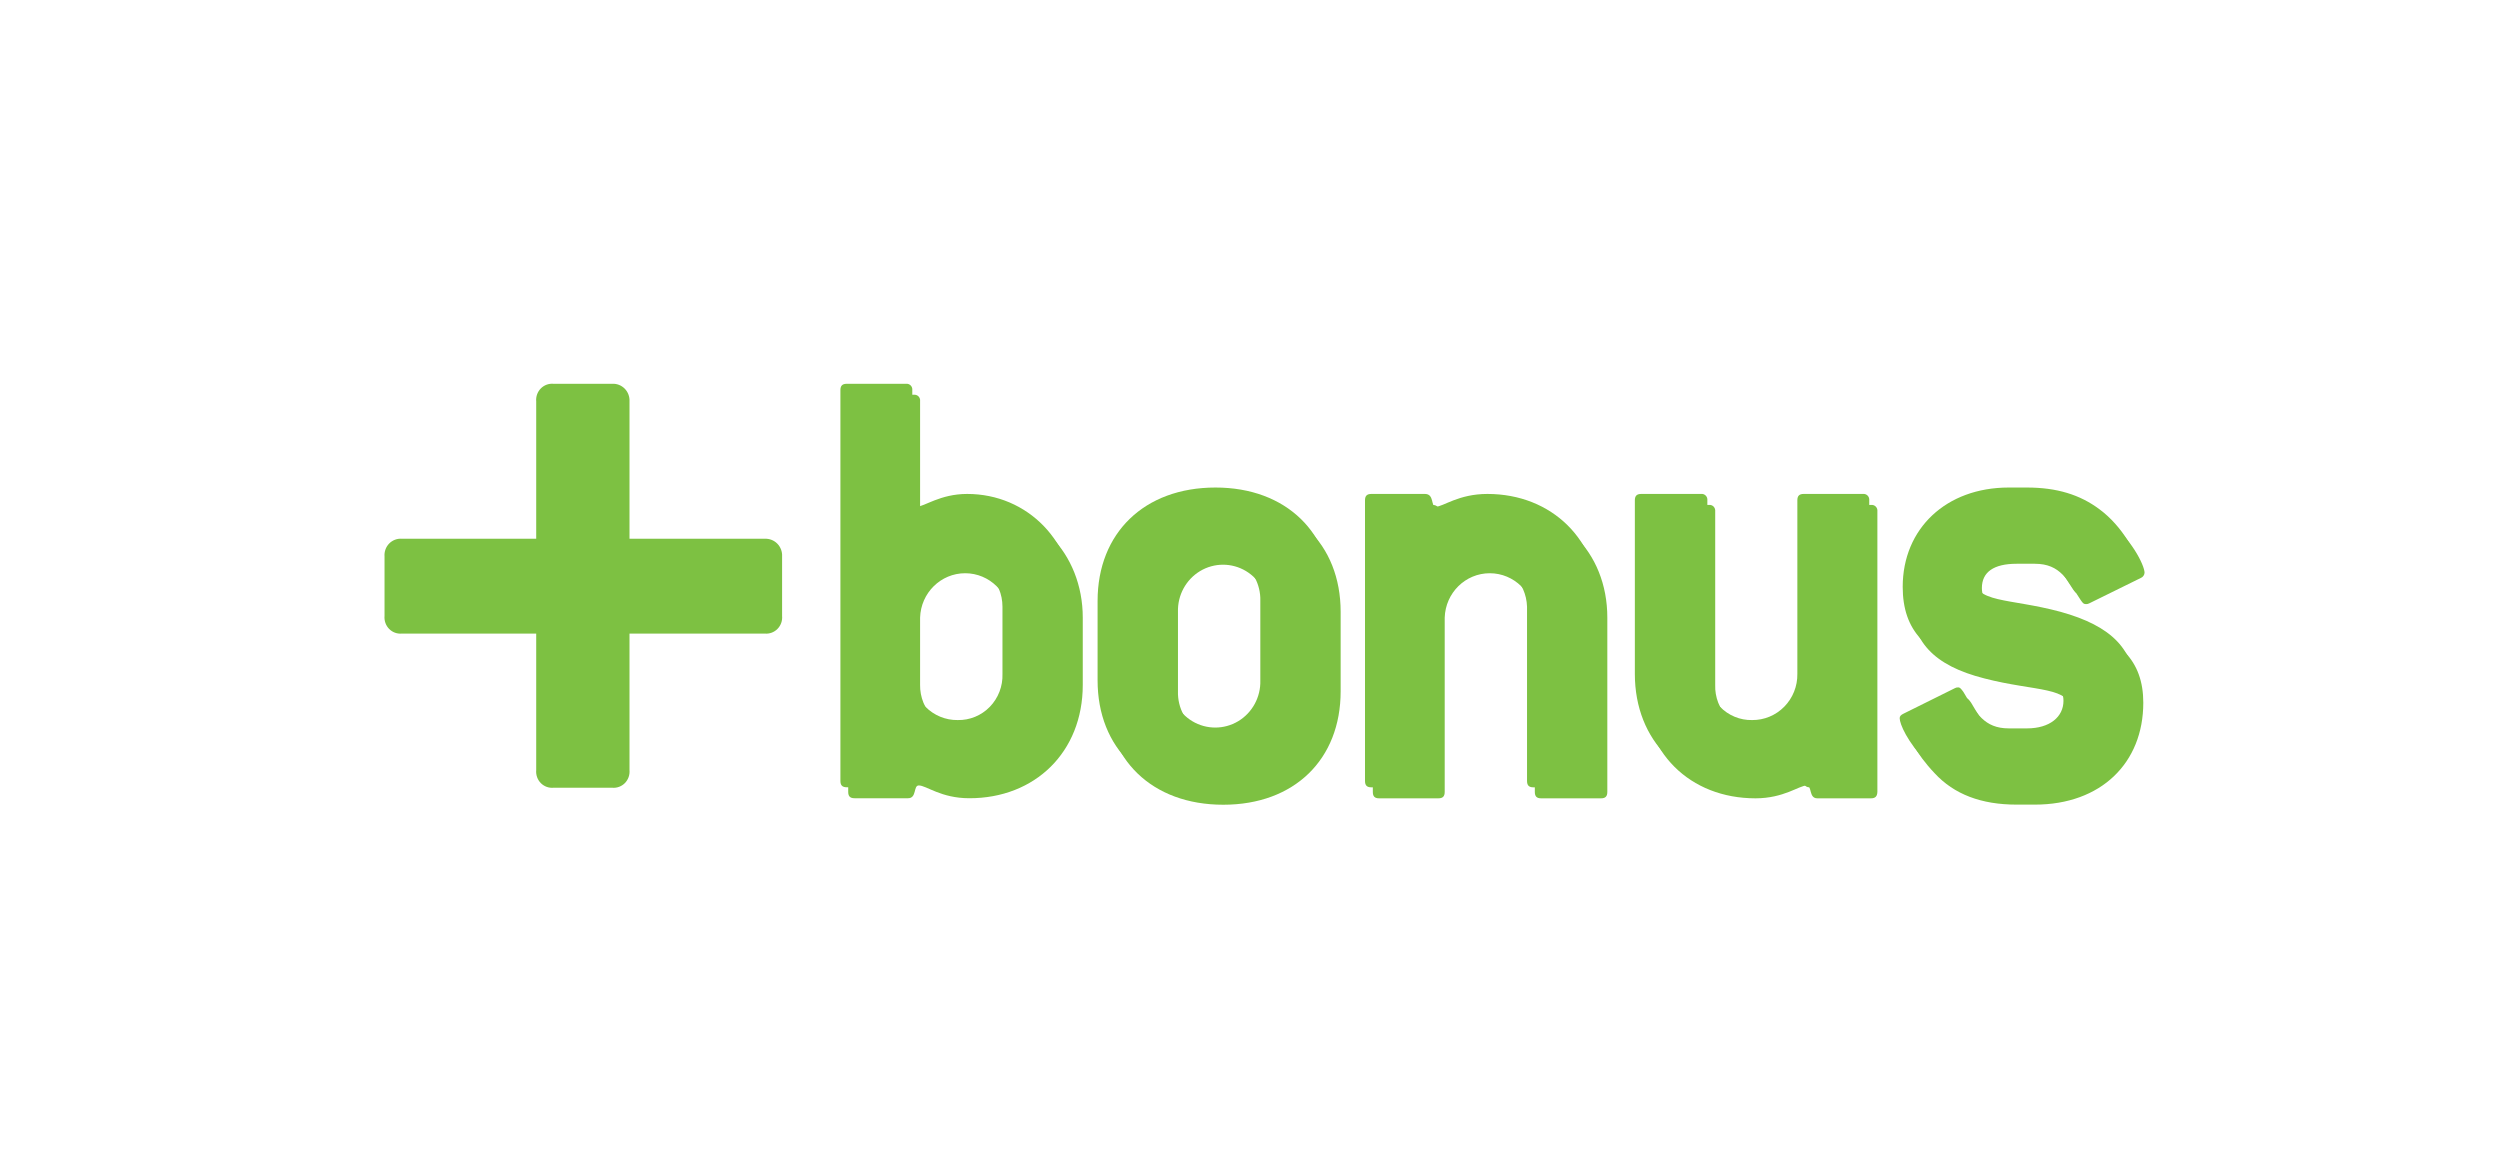 <?xml version="1.0" encoding="UTF-8"?>
<svg width="85px" height="40px" viewBox="0 0 85 40" version="1.1" xmlns="http://www.w3.org/2000/svg" xmlns:xlink="http://www.w3.org/1999/xlink">
    <title>A29469D0-40E3-43AC-9E43-8ED3BBF0BAC0</title>
    <g id="Ana-sayfa" stroke="none" stroke-width="1" fill="none" fill-rule="evenodd">
        <g id="Ana-sayfa---1240px-net-ayhanpark" transform="translate(-865, -3316)">
            <g id="Group-15-Copy-3" transform="translate(865, 3316)">
                <polygon id="Rectangle-8-Copy-9" points="0 0 85 0 85 40 0 40"></polygon>
                <g id="Group" transform="translate(13, 13)" fill="#7DC142" fill-rule="nonzero">
                    <path d="M13,5.318 L8.403,5.318 C8.403,5.315 8.403,5.312 8.403,5.308 L8.403,0.649 C8.412,0.487 8.353,0.329 8.24,0.214 C8.127,0.1 7.972,0.039 7.812,0.049 L5.821,0.049 C5.66,0.034 5.501,0.092 5.387,0.208 C5.273,0.324 5.216,0.485 5.231,0.649 L5.231,5.307 L5.231,5.317 L0.663,5.317 C0.503,5.305 0.346,5.365 0.232,5.48 C0.119,5.596 0.061,5.757 0.074,5.919 L0.074,7.942 C0.059,8.105 0.117,8.267 0.23,8.383 C0.344,8.499 0.503,8.557 0.663,8.542 L5.231,8.542 C5.23,8.547 5.23,8.551 5.231,8.556 L5.231,13.184 C5.216,13.347 5.273,13.509 5.387,13.625 C5.501,13.74 5.66,13.799 5.821,13.783 L7.812,13.783 C7.973,13.799 8.132,13.74 8.246,13.625 C8.36,13.509 8.418,13.347 8.403,13.184 L8.403,8.556 C8.403,8.551 8.403,8.547 8.403,8.542 L13,8.542 C13.161,8.557 13.32,8.499 13.434,8.383 C13.549,8.267 13.606,8.106 13.591,7.942 L13.591,5.921 C13.601,5.759 13.542,5.6 13.429,5.485 C13.316,5.37 13.16,5.309 13,5.318 Z" id="Path"></path>
                    <path d="M23.814,10.287 L23.814,8.001 C23.814,5.801 22.206,4.168 20.147,4.168 C19.226,4.168 18.689,4.602 18.433,4.602 C18.347,4.602 18.283,4.516 18.283,4.363 L18.283,0.64 C18.291,0.58 18.271,0.52 18.229,0.477 C18.187,0.435 18.128,0.414 18.069,0.422 L16.054,0.422 C15.904,0.422 15.839,0.487 15.839,0.64 L15.839,13.922 C15.839,14.074 15.904,14.14 16.054,14.14 L17.875,14.14 C18.176,14.14 18.048,13.705 18.239,13.705 C18.497,13.705 18.991,14.14 19.956,14.14 C22.185,14.143 23.814,12.574 23.814,10.287 L23.814,10.287 Z M21.348,10.287 C21.361,10.703 21.206,11.106 20.918,11.402 C20.63,11.697 20.235,11.86 19.826,11.851 C19.415,11.857 19.019,11.694 18.729,11.398 C18.438,11.103 18.277,10.7 18.283,10.283 L18.283,8.001 C18.308,7.159 18.987,6.49 19.816,6.49 C20.645,6.49 21.323,7.159 21.348,8.001 L21.348,10.287 Z" id="Shape"></path>
                    <path d="M32.582,10.505 L32.582,7.804 C32.582,5.497 30.995,3.95 28.591,3.95 C26.187,3.95 24.582,5.497 24.582,7.804 L24.582,10.505 C24.582,12.815 26.169,14.361 28.591,14.361 C31.013,14.361 32.582,12.815 32.582,10.505 L32.582,10.505 Z M30.116,10.505 C30.132,11.072 29.844,11.604 29.363,11.893 C28.882,12.181 28.285,12.181 27.804,11.893 C27.323,11.604 27.034,11.072 27.051,10.505 L27.051,7.804 C27.034,7.237 27.323,6.705 27.804,6.416 C28.285,6.128 28.882,6.128 29.363,6.416 C29.844,6.705 30.132,7.237 30.116,7.804 L30.116,10.505 Z" id="Shape"></path>
                    <path d="M41.436,14.143 L39.399,14.143 C39.248,14.143 39.184,14.077 39.184,13.925 L39.184,8.001 C39.16,7.159 38.481,6.49 37.652,6.49 C36.823,6.49 36.145,7.159 36.12,8.001 L36.12,13.925 C36.12,14.077 36.055,14.143 35.904,14.143 L33.89,14.143 C33.739,14.143 33.676,14.077 33.676,13.925 L33.676,4.386 C33.676,4.233 33.739,4.168 33.89,4.168 L35.712,4.168 C36.033,4.168 35.904,4.602 36.077,4.602 C36.333,4.602 36.848,4.168 37.834,4.168 C40.021,4.168 41.649,5.736 41.649,8.001 L41.649,13.925 C41.649,14.077 41.584,14.143 41.436,14.143 L41.436,14.143 Z" id="Path"></path>
                    <path d="M50.612,14.143 L48.79,14.143 C48.489,14.143 48.618,13.708 48.424,13.708 C48.167,13.708 47.652,14.143 46.687,14.143 C44.458,14.143 42.85,12.574 42.85,10.287 L42.85,4.386 C42.85,4.233 42.915,4.168 43.065,4.168 L45.102,4.168 C45.161,4.16 45.22,4.181 45.262,4.223 C45.303,4.266 45.324,4.326 45.317,4.386 L45.317,10.287 C45.303,10.702 45.459,11.105 45.746,11.401 C46.034,11.697 46.428,11.86 46.837,11.851 C47.248,11.859 47.645,11.696 47.937,11.402 C48.228,11.107 48.39,10.705 48.385,10.287 L48.385,4.386 C48.385,4.233 48.451,4.168 48.601,4.168 L50.617,4.168 C50.676,4.161 50.735,4.182 50.776,4.224 C50.818,4.267 50.838,4.326 50.831,4.386 L50.831,13.925 C50.825,14.077 50.761,14.143 50.612,14.143 L50.612,14.143 Z" id="Path"></path>
                    <path d="M58.65,4.69 C59.443,5.279 59.915,6.214 59.915,6.476 C59.909,6.554 59.859,6.623 59.787,6.651 L58.028,7.517 C57.995,7.534 57.958,7.541 57.921,7.54 C57.835,7.54 57.813,7.496 57.749,7.41 C57.299,6.734 57.061,6.168 56.185,6.168 L55.563,6.168 C54.79,6.168 54.384,6.448 54.384,6.994 C54.384,7.888 55.563,7.694 57.321,8.17 C59.057,8.65 59.872,9.456 59.872,10.894 C59.872,12.94 58.435,14.357 56.185,14.357 L55.563,14.357 C54.363,14.357 53.44,14.007 52.777,13.289 C52.112,12.59 51.855,11.983 51.855,11.787 C51.855,11.721 51.897,11.678 51.983,11.635 L53.741,10.764 C53.774,10.746 53.811,10.738 53.849,10.741 C53.912,10.741 53.956,10.806 54.019,10.894 C54.447,11.612 54.727,12.135 55.563,12.135 L56.185,12.135 C56.956,12.135 57.424,11.744 57.424,11.198 C57.424,10.329 56.224,10.523 54.467,10.066 C52.75,9.63 51.958,8.808 51.958,7.322 C51.958,5.339 53.436,3.945 55.559,3.945 L56.181,3.945 C57.193,3.95 57.985,4.19 58.65,4.69 L58.65,4.69 Z" id="Path"></path>
                    <path d="M23.549,9.915 L23.549,7.628 C23.549,5.427 21.941,3.794 19.884,3.794 C18.962,3.794 18.425,4.229 18.168,4.229 C18.083,4.229 18.018,4.142 18.018,3.991 L18.018,0.267 C18.025,0.207 18.005,0.147 17.963,0.105 C17.921,0.062 17.862,0.042 17.803,0.049 L15.789,0.049 C15.639,0.049 15.574,0.115 15.574,0.267 L15.574,13.549 C15.574,13.701 15.639,13.767 15.789,13.767 L17.611,13.767 C17.911,13.767 17.783,13.33 17.975,13.33 C18.231,13.33 18.725,13.767 19.69,13.767 C21.919,13.769 23.549,12.201 23.549,9.915 L23.549,9.915 Z M21.084,9.915 C21.098,10.331 20.942,10.735 20.654,11.032 C20.366,11.328 19.971,11.491 19.561,11.482 C19.15,11.488 18.754,11.324 18.464,11.029 C18.174,10.734 18.013,10.332 18.018,9.915 L18.018,7.628 C18.018,6.768 18.704,6.07 19.551,6.07 C20.398,6.07 21.084,6.768 21.084,7.628 L21.084,9.915 Z" id="Shape"></path>
                    <path d="M32.317,10.133 L32.317,7.432 C32.317,5.122 30.729,3.576 28.327,3.576 C25.905,3.576 24.318,5.122 24.318,7.432 L24.318,10.133 C24.318,12.44 25.905,13.988 28.327,13.988 C30.729,13.988 32.317,12.44 32.317,10.133 L32.317,10.133 Z M29.851,10.133 C29.868,10.7 29.58,11.232 29.099,11.521 C28.618,11.809 28.02,11.809 27.539,11.521 C27.058,11.232 26.77,10.7 26.787,10.133 L26.787,7.432 C26.77,6.865 27.058,6.333 27.539,6.044 C28.02,5.756 28.618,5.756 29.099,6.044 C29.58,6.333 29.868,6.865 29.851,7.432 L29.851,10.133 Z" id="Shape"></path>
                    <path d="M41.17,13.769 L39.133,13.769 C38.985,13.769 38.919,13.704 38.919,13.551 L38.919,7.628 C38.894,6.786 38.215,6.117 37.386,6.117 C36.558,6.117 35.879,6.786 35.854,7.628 L35.854,13.551 C35.854,13.704 35.789,13.769 35.639,13.769 L33.625,13.769 C33.475,13.769 33.41,13.704 33.41,13.551 L33.41,4.011 C33.41,3.86 33.475,3.794 33.625,3.794 L35.45,3.794 C35.772,3.794 35.642,4.229 35.814,4.229 C36.07,4.229 36.585,3.794 37.572,3.794 C39.758,3.794 41.388,5.362 41.388,7.628 L41.388,13.551 C41.385,13.704 41.32,13.769 41.17,13.769 L41.17,13.769 Z" id="Path"></path>
                    <path d="M50.345,13.769 L48.523,13.769 C48.223,13.769 48.352,13.333 48.158,13.333 C47.902,13.333 47.389,13.769 46.423,13.769 C44.192,13.769 42.585,12.201 42.585,9.915 L42.585,4.011 C42.585,3.86 42.65,3.794 42.8,3.794 L44.836,3.794 C44.895,3.787 44.953,3.807 44.995,3.85 C45.037,3.892 45.057,3.952 45.05,4.011 L45.05,9.915 C45.036,10.331 45.192,10.735 45.48,11.031 C45.768,11.327 46.163,11.491 46.573,11.482 C46.983,11.486 47.377,11.322 47.666,11.027 C47.956,10.732 48.116,10.331 48.11,9.915 L48.11,4.011 C48.11,3.86 48.176,3.794 48.325,3.794 L50.339,3.794 C50.398,3.787 50.457,3.808 50.499,3.85 C50.54,3.892 50.561,3.951 50.554,4.011 L50.554,13.551 C50.56,13.704 50.495,13.769 50.345,13.769 L50.345,13.769 Z" id="Path"></path>
                    <path d="M58.384,4.317 C59.178,4.904 59.65,5.841 59.65,6.103 C59.644,6.181 59.593,6.249 59.521,6.279 L57.762,7.148 C57.729,7.164 57.693,7.172 57.656,7.171 C57.571,7.171 57.549,7.126 57.484,7.039 C57.034,6.365 56.796,5.798 55.92,5.798 L55.298,5.798 C54.526,5.798 54.12,6.077 54.12,6.627 C54.12,7.519 55.298,7.326 57.056,7.801 C58.792,8.281 59.606,9.086 59.606,10.525 C59.606,12.571 58.17,13.988 55.92,13.988 L55.298,13.988 C54.098,13.988 53.176,13.639 52.511,12.919 C51.846,12.22 51.589,11.614 51.589,11.417 C51.589,11.352 51.632,11.307 51.717,11.266 L53.476,10.393 C53.509,10.376 53.546,10.369 53.583,10.372 C53.648,10.372 53.689,10.437 53.755,10.525 C54.183,11.243 54.462,11.765 55.298,11.765 L55.92,11.765 C56.692,11.765 57.158,11.373 57.158,10.829 C57.158,9.958 55.958,10.154 54.2,9.697 C52.485,9.261 51.692,8.439 51.692,6.953 C51.692,4.97 53.172,3.576 55.294,3.576 L55.916,3.576 C56.927,3.576 57.718,3.817 58.384,4.317 L58.384,4.317 Z" id="Path"></path>
                </g>
            </g>
        </g>
    </g>
</svg>